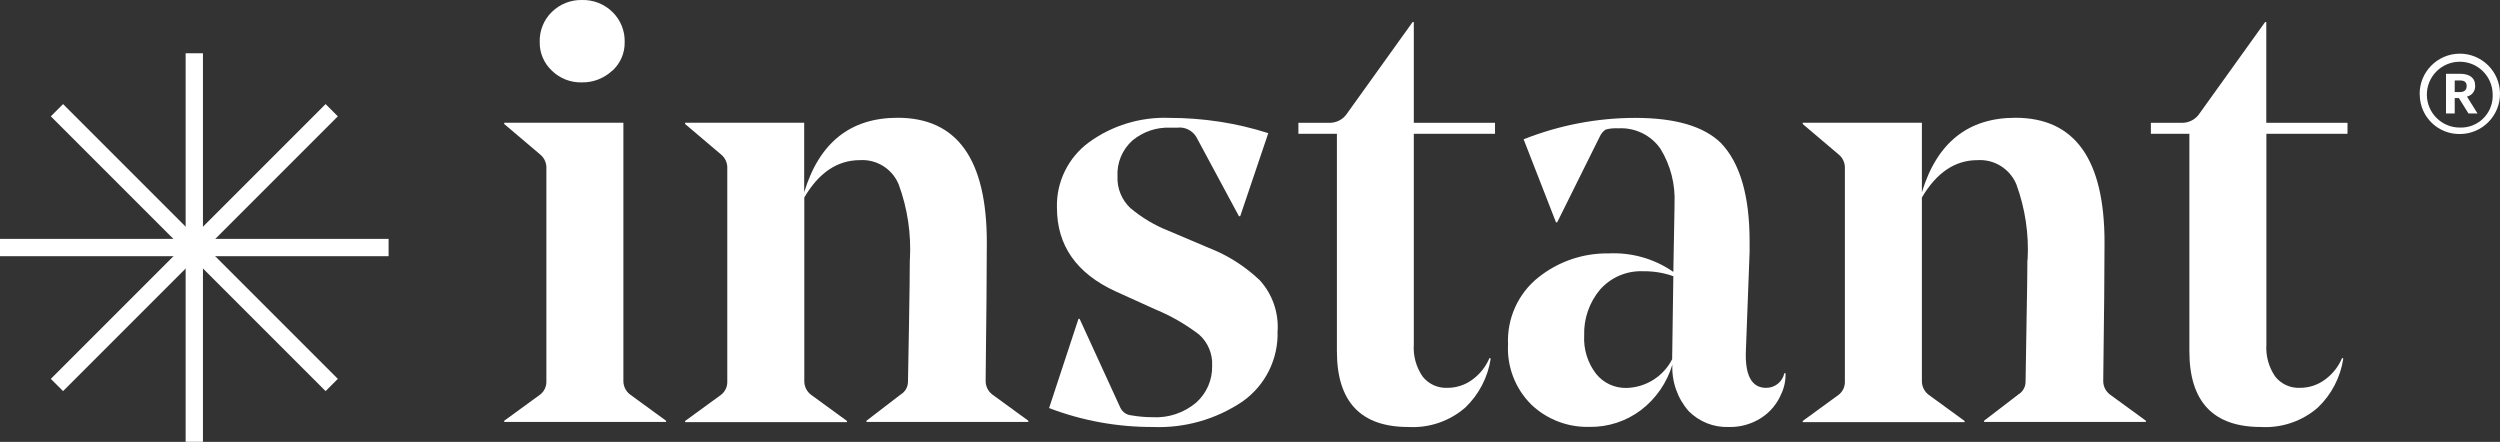 <?xml version="1.0" encoding="UTF-8"?>
<svg id="Capa_2" data-name="Capa 2" xmlns="http://www.w3.org/2000/svg" viewBox="0 0 232.44 41.08">
  <rect x="0" y="0" width="232.44" height="41.08" fill="#333333" stroke="none"/>
  <defs>
    <style>
      .cls-1 {
        fill: #fff;
      }
    </style>
  </defs>
  <g id="LOGO_INSTANT" data-name="LOGO INSTANT">
    <g>
      <g id="Grupo_111" data-name="Grupo 111">
        <g id="Grupo_110" data-name="Grupo 110">
          <g id="Grupo_109" data-name="Grupo 109">
            <path id="Trazado_230" data-name="Trazado 230" class="cls-1" d="m46.89,11.41h11.07v24.02c0,.49.23.95.62,1.25l3.35,2.44v.11h-15.05v-.11l3.35-2.44c.38-.3.59-.76.57-1.25V15.68c.03-.5-.18-.99-.57-1.31l-3.35-2.84v-.12Zm10.02-4.83c-.76.71-1.77,1.1-2.81,1.08-1.03.03-2.04-.36-2.78-1.08-.74-.69-1.16-1.66-1.14-2.67-.03-1.06.38-2.08,1.14-2.81C52.06.38,53.06-.02,54.1,0c1.06-.03,2.08.37,2.84,1.11.76.74,1.17,1.76,1.14,2.81.02,1.02-.41,1.99-1.16,2.67Z"/>
            <path id="Trazado_231" data-name="Trazado 231" class="cls-1" d="m84.6,24.14c.13-2.38-.22-4.77-1.05-7.01-.6-1.44-2.05-2.34-3.6-2.24-2.08,0-3.81,1.15-5.17,3.47v17.09c0,.49.23.95.62,1.25l3.35,2.44v.11h-15.05v-.11l3.35-2.44c.38-.3.59-.76.57-1.25V15.68c.03-.5-.18-.99-.57-1.31l-3.35-2.84v-.12h11.07v6.47c1.4-4.62,4.3-6.93,8.69-6.93,5.53,0,8.29,3.86,8.29,11.59,0,2.54-.04,6.83-.11,12.89,0,.49.23.95.62,1.25l3.35,2.44v.11h-15.05v-.11l3.18-2.44c.42-.25.68-.7.68-1.19,0-.04.03-1.69.09-4.97.06-3.28.08-5.4.08-6.39Z"/>
            <path id="Trazado_232" data-name="Trazado 232" class="cls-1" d="m118.78,30.72c.11,2.62-1.12,5.11-3.27,6.62-2.45,1.65-5.37,2.48-8.32,2.36-3.3.01-6.57-.58-9.65-1.76l2.73-8.29h.11l3.8,8.29c.2.39.59.65,1.02.68.64.11,1.28.17,1.93.17,1.49.09,2.95-.4,4.09-1.36.97-.87,1.51-2.11,1.48-3.41.06-1.11-.39-2.19-1.22-2.92-1.26-.96-2.65-1.76-4.12-2.36l-3.64-1.65c-3.63-1.67-5.45-4.26-5.45-7.78-.07-2.39,1.05-4.67,2.98-6.08,2.16-1.57,4.79-2.37,7.47-2.27,3.12,0,6.23.47,9.2,1.42l-2.61,7.72h-.12l-3.97-7.38c-.37-.6-1.06-.94-1.76-.85h-.68c-1.27-.05-2.51.38-3.49,1.19-.95.85-1.46,2.08-1.39,3.35-.05,1.1.39,2.17,1.19,2.93,1.07.9,2.28,1.62,3.58,2.13l3.75,1.59c1.75.68,3.36,1.71,4.72,3.01,1.15,1.27,1.74,2.95,1.65,4.66Z"/>
            <path id="Trazado_233" data-name="Trazado 233" class="cls-1" d="m131.45,12.44v19.59c-.07,1.06.22,2.11.82,2.98.55.7,1.41,1.09,2.3,1.05.85,0,1.68-.27,2.36-.79.69-.51,1.23-1.2,1.56-1.99l.11.06c-.26,1.73-1.09,3.33-2.35,4.54-1.46,1.28-3.37,1.93-5.31,1.82-4.43,0-6.64-2.35-6.64-7.04V12.44h-3.58v-1.02h2.9c.6,0,1.16-.27,1.53-.74l6.19-8.63h.11v9.37h7.55v1.02h-7.56Z"/>
            <path id="Trazado_234" data-name="Trazado 234" class="cls-1" d="m155.58,25.28l.11-6.08v-.23c.09-1.81-.36-3.6-1.31-5.14-.88-1.27-2.37-1.99-3.92-1.9-.39-.02-.79.01-1.16.11-.24.15-.42.37-.54.62l-3.98,8.01h-.11l-3.01-7.72c3.31-1.31,6.83-1.99,10.39-1.99,3.71,0,6.36.78,7.95,2.33,1.78,1.86,2.67,4.9,2.67,9.14v1.02l-.34,9.03c-.12,2.38.51,3.58,1.87,3.58.82.01,1.53-.56,1.7-1.36h.11c.02.67-.11,1.33-.4,1.93-.38.91-1.02,1.68-1.85,2.22-.9.58-1.96.88-3.04.85-1.39.05-2.74-.49-3.72-1.48-1.04-1.19-1.58-2.74-1.51-4.32-.5,1.68-1.53,3.17-2.92,4.23-1.38,1.04-3.07,1.59-4.8,1.56-1.99.05-3.92-.68-5.37-2.05-1.5-1.47-2.3-3.52-2.19-5.62-.11-2.4.93-4.72,2.81-6.22,1.86-1.49,4.18-2.28,6.56-2.24,2.12-.1,4.22.49,5.97,1.7Zm-2.78-.06c-1.53-.07-3.01.55-4.03,1.7-1,1.19-1.53,2.71-1.48,4.26-.07,1.29.32,2.56,1.11,3.58.68.85,1.72,1.33,2.81,1.31,1.8-.04,3.44-1.06,4.26-2.67l.11-7.72c-.89-.32-1.84-.47-2.78-.46h0Z"/>
            <path id="Trazado_235" data-name="Trazado 235" class="cls-1" d="m188.52,24.14c.13-2.38-.23-4.77-1.05-7.01-.61-1.44-2.05-2.34-3.61-2.24-2.08,0-3.8,1.15-5.17,3.47v17.09c0,.49.23.95.62,1.25l3.35,2.44v.11h-15.05v-.11l3.35-2.44c.38-.3.59-.77.57-1.25V15.68c.03-.5-.18-.99-.57-1.31l-3.35-2.84v-.12h11.08v6.47c1.4-4.62,4.3-6.93,8.69-6.93,5.53,0,8.29,3.86,8.29,11.59,0,2.54-.04,6.83-.12,12.89,0,.49.23.95.62,1.25l3.35,2.44v.11h-15.05v-.11l3.18-2.44c.42-.25.68-.7.68-1.19,0-.04.03-1.69.08-4.97.06-3.28.09-5.4.09-6.39Z"/>
            <path id="Trazado_236" data-name="Trazado 236" class="cls-1" d="m210.72,12.44v19.59c-.07,1.06.22,2.11.82,2.98.55.7,1.41,1.09,2.3,1.05.85,0,1.68-.27,2.36-.79.69-.51,1.23-1.2,1.56-1.99l.11.06c-.26,1.73-1.09,3.33-2.35,4.54-1.46,1.28-3.37,1.93-5.31,1.82-4.43,0-6.65-2.35-6.65-7.04V12.44h-3.58v-1.02h2.9c.6,0,1.16-.27,1.53-.74l6.19-8.63h.11v9.37h7.55v1.02h-7.56Z"/>
          </g>
        </g>
        <rect id="Rectángulo_83" data-name="Rectángulo 83" class="cls-1" y="22.21" width="36.13" height="1.61"/>
        <rect id="Rectángulo_84" data-name="Rectángulo 84" class="cls-1" x="17.26" y="4.95" width="1.61" height="36.13"/>
        <rect id="Rectángulo_85" data-name="Rectángulo 85" class="cls-1" x="17.26" y="4.95" width="1.61" height="36.13" transform="translate(-10.98 19.52) rotate(-45)"/>
        <rect id="Rectángulo_86" data-name="Rectángulo 86" class="cls-1" x="0" y="22.21" width="36.13" height="1.61" transform="translate(-10.98 19.52) rotate(-45)"/>
      </g>
      <g id="Grupo_112" data-name="Grupo 112">
        <path id="Trazado_237" data-name="Trazado 237" class="cls-1" d="m224.97,8.76c-.02-2.06,1.64-3.75,3.7-3.77,2.06-.02,3.75,1.64,3.77,3.7.02,2.06-1.64,3.75-3.7,3.77-.01,0-.02,0-.03,0-2.03.03-3.7-1.59-3.73-3.62,0-.03,0-.05,0-.08Zm6.79-.01c-.03-1.69-1.42-3.04-3.11-3.01s-3.04,1.42-3.01,3.11c.03,1.67,1.39,3.01,3.06,3.01,1.64.06,3.01-1.22,3.06-2.86,0-.08,0-.17,0-.25Zm-4.34-1.89h1.3c.86,0,1.41.35,1.41,1.11v.02c.02.47-.3.89-.76.99l.98,1.57h-.84l-.89-1.43h-.39v1.43h-.81v-3.68Zm1.28,1.7c.42,0,.64-.19.64-.54v-.02c0-.39-.23-.52-.64-.52h-.47v1.08h.47Z"/>
      </g>
    </g>
  </g>
</svg>
